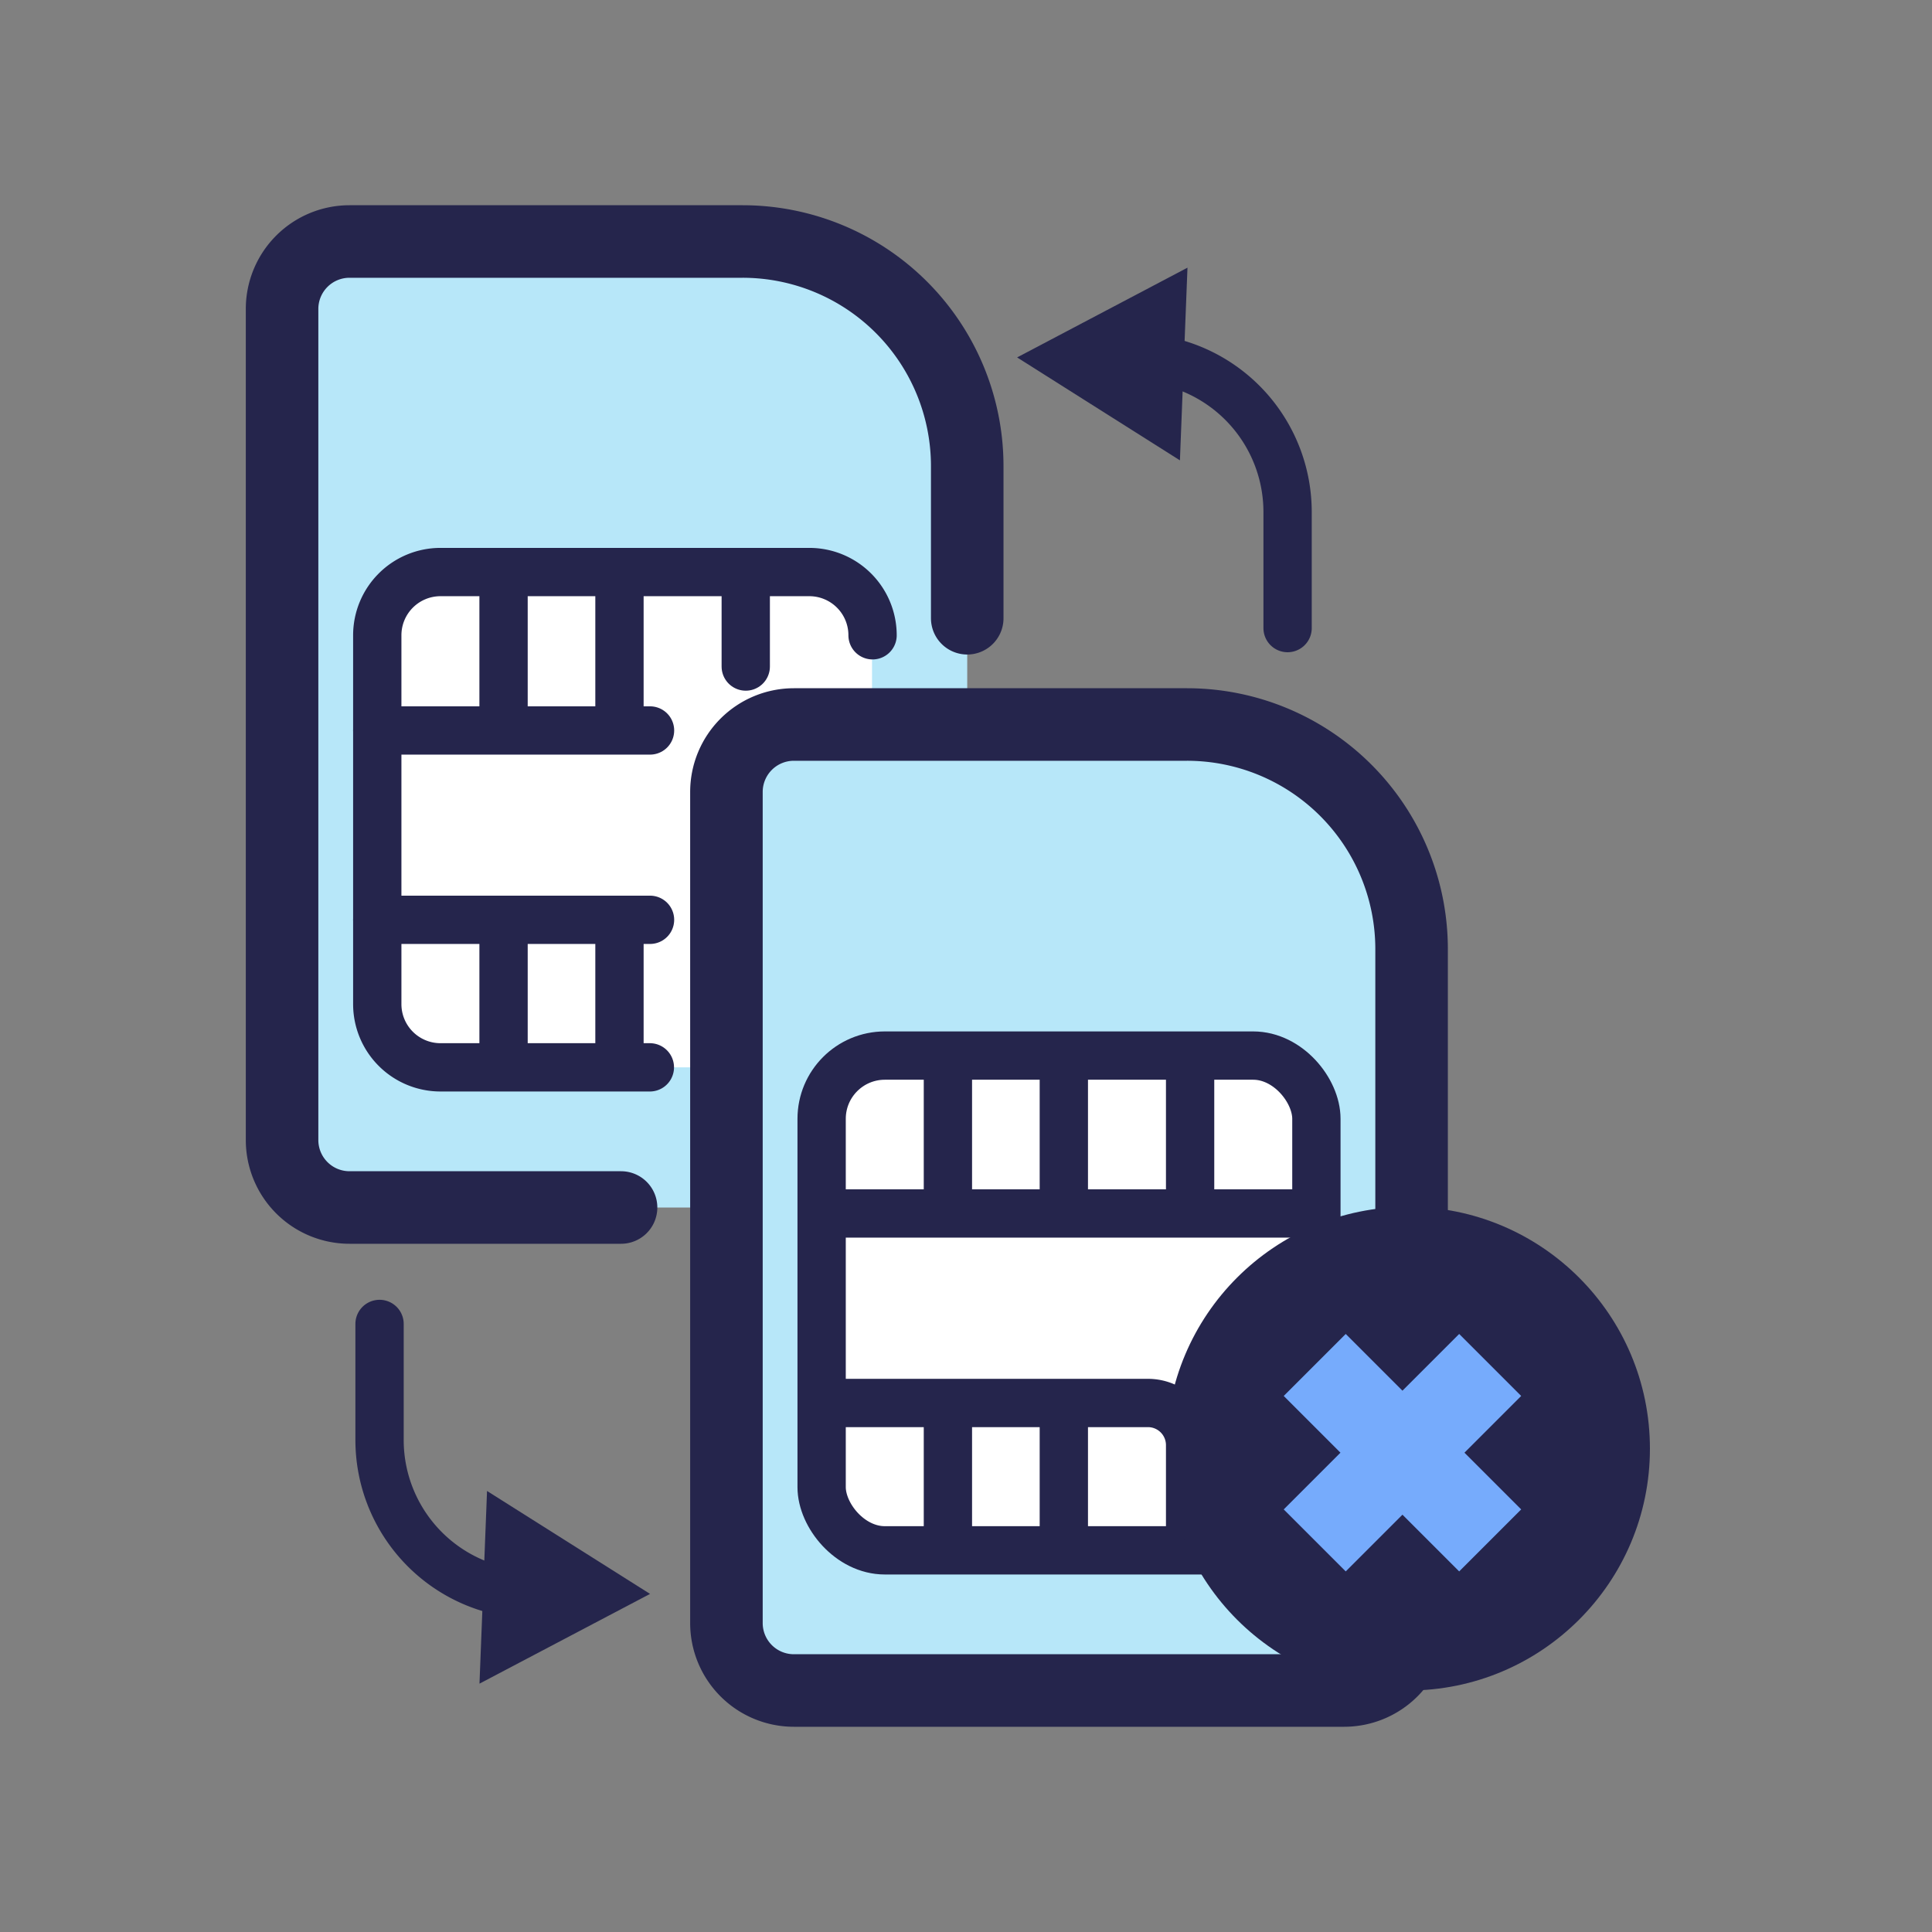 <svg xmlns="http://www.w3.org/2000/svg" viewBox="0 0 110 110"><rect x="0" y="0" width="110" height="110" fill="#808080" stroke="none"/><defs><style>.cls-1{fill:#b7e7f9;}.cls-2,.cls-4,.cls-5,.cls-6,.cls-9{fill:none;}.cls-2,.cls-4,.cls-5,.cls-6{stroke:#25254c;stroke-miterlimit:10;}.cls-2,.cls-4{stroke-linecap:round;}.cls-2,.cls-6{stroke-width:4.13px;}.cls-3{fill:#fff;}.cls-4,.cls-5{stroke-width:2.75px;}.cls-7{fill:#25254c;}.cls-8{fill:#76abfc;}</style></defs><title>no-switch</title><g id="Layer_2" data-name="Layer 2"><g id="Layer_1-2" data-name="Layer 1"><path class="cls-1" d="M19.9,13.75H42.28A12.79,12.79,0,0,1,55.07,26.54V64.91a3.84,3.84,0,0,1-3.84,3.84H19.9a3.84,3.84,0,0,1-3.84-3.84V17.59A3.84,3.84,0,0,1,19.9,13.75Z"/><path class="cls-2" d="M21.36,57.06H5.9a3.84,3.84,0,0,1-3.84-3.84V5.9A3.84,3.84,0,0,1,5.9,2.06H28.28A12.79,12.79,0,0,1,41.07,14.85v8.66" transform="translate(14 11.69)"/><rect class="cls-3" x="21.48" y="32.6" width="28.17" height="28.17" rx="3.6" ry="3.6"/><path class="cls-4" d="M23,49.08H11.08a3.6,3.6,0,0,1-3.6-3.6v-21a3.6,3.6,0,0,1,3.6-3.6h21a3.6,3.6,0,0,1,3.6,3.6" transform="translate(14 11.69)"/><line class="cls-4" x1="21.48" y1="41.59" x2="37.01" y2="41.59"/><line class="cls-5" x1="35.27" y1="32.3" x2="35.27" y2="41.89"/><line class="cls-5" x1="28.67" y1="32.3" x2="28.67" y2="41.89"/><line class="cls-5" x1="35.27" y1="52.37" x2="35.27" y2="61.06"/><line class="cls-5" x1="28.67" y1="52.37" x2="28.67" y2="61.06"/><line class="cls-4" x1="42.46" y1="33.55" x2="42.46" y2="37.95"/><line class="cls-4" x1="21.48" y1="52.37" x2="37.01" y2="52.37"/><path class="cls-1" d="M45.2,41.25H67.58A12.79,12.79,0,0,1,80.37,54V92.41a3.84,3.84,0,0,1-3.84,3.84H45.2a3.84,3.84,0,0,1-3.84-3.84V45.09A3.84,3.84,0,0,1,45.2,41.25Z"/><path class="cls-6" d="M45.2,41.25H67.58A12.79,12.79,0,0,1,80.37,54V92.41a3.84,3.84,0,0,1-3.84,3.84H45.2a3.84,3.84,0,0,1-3.84-3.84V45.09A3.84,3.84,0,0,1,45.2,41.25Z"/><rect class="cls-3" x="46.78" y="60.1" width="28.17" height="28.17" rx="3.6" ry="3.6"/><rect class="cls-5" x="46.78" y="60.1" width="28.17" height="28.17" rx="3.6" ry="3.6"/><line class="cls-5" x1="46.78" y1="69.09" x2="74.95" y2="69.09"/><line class="cls-5" x1="60.57" y1="59.8" x2="60.57" y2="69.39"/><line class="cls-5" x1="53.97" y1="59.8" x2="53.97" y2="69.39"/><line class="cls-5" x1="60.57" y1="79.87" x2="60.57" y2="88.56"/><line class="cls-5" x1="53.97" y1="79.87" x2="53.97" y2="88.56"/><line class="cls-5" x1="67.76" y1="59.8" x2="67.76" y2="69.39"/><path class="cls-5" d="M32.78,68.19H51.36a2.4,2.4,0,0,1,2.4,2.4v6" transform="translate(14 11.69)"/><path class="cls-4" d="M51.81,8.76a8.8,8.8,0,0,1,7.5,8.71v6.6" transform="translate(14 11.69)"/><polygon class="cls-7" points="67.18 26.21 57.91 20.35 67.61 15.24 67.18 26.21"/><path class="cls-4" d="M15.11,79a8.8,8.8,0,0,1-7.5-8.71v-6.6" transform="translate(14 11.69)"/><polygon class="cls-7" points="27.73 84.89 37.01 90.75 27.3 95.86 27.73 84.89"/><circle class="cls-7" cx="80.17" cy="82.48" r="13.77"/><polygon class="cls-8" points="76.62 75.95 73.09 79.48 76.32 82.71 73.09 85.94 76.62 89.47 79.85 86.24 83.08 89.47 86.61 85.94 83.38 82.71 86.61 79.48 83.08 75.95 79.85 79.18 76.62 75.95"/><rect class="cls-9" width="110" height="110"/></g></g></svg>
